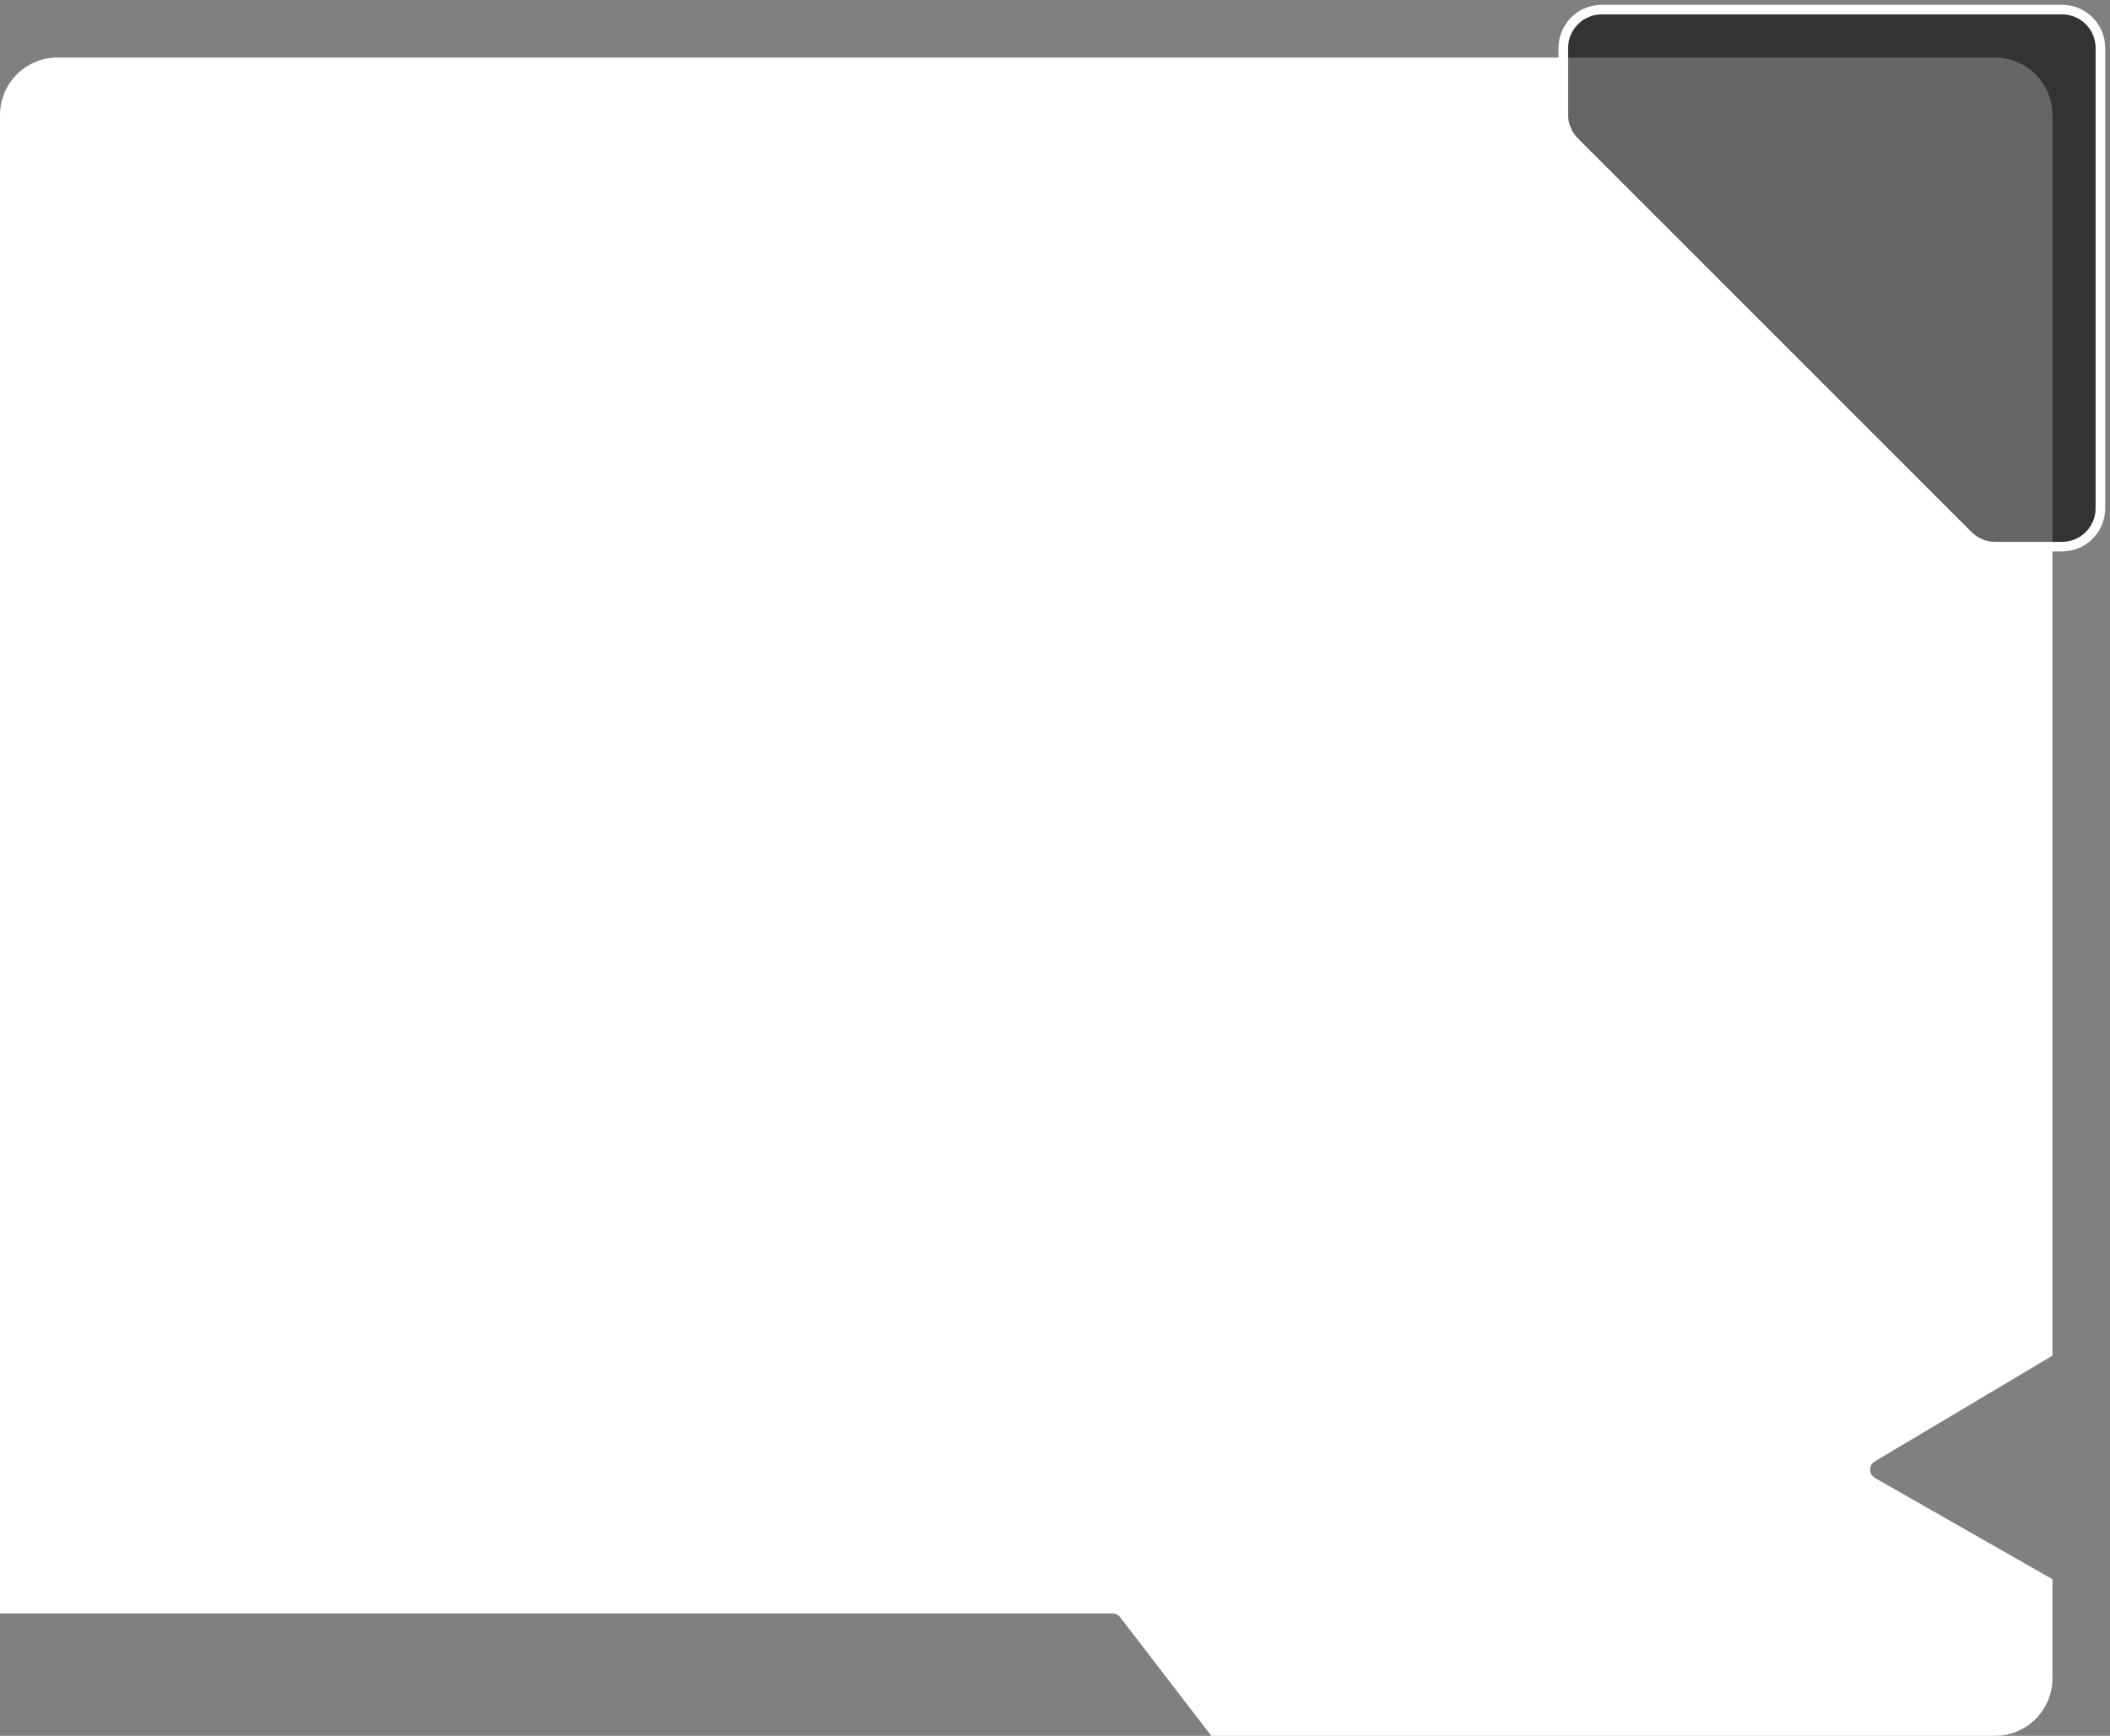 <svg width="220" height="181" viewBox="0 0 220 181" fill="none" xmlns="http://www.w3.org/2000/svg">
<rect x="0" y="0" width="220" height="181" fill="#808080" stroke="none"/>
<path d="M208 6C211.314 6 214 8.686 214 12V141.356L195.475 152.384C194.816 152.776 194.826 153.733 195.491 154.112L214 164.666V175C214 178.314 211.314 181 208 181H126.3L116.786 168.622C116.597 168.376 116.304 168.231 115.993 168.231H0V12C8.55784e-07 8.686 2.686 6 6 6H208Z" fill="white"/>
<path d="M215 1H167C164.791 1 163 2.791 163 5V11.967C163 13.028 163.421 14.046 164.172 14.796L205.204 55.828C205.954 56.579 206.972 57 208.033 57H215C217.209 57 219 55.209 219 53V5C219 2.791 217.209 1 215 1Z" fill="black" fill-opacity="0.6" stroke="white"/>
</svg>
